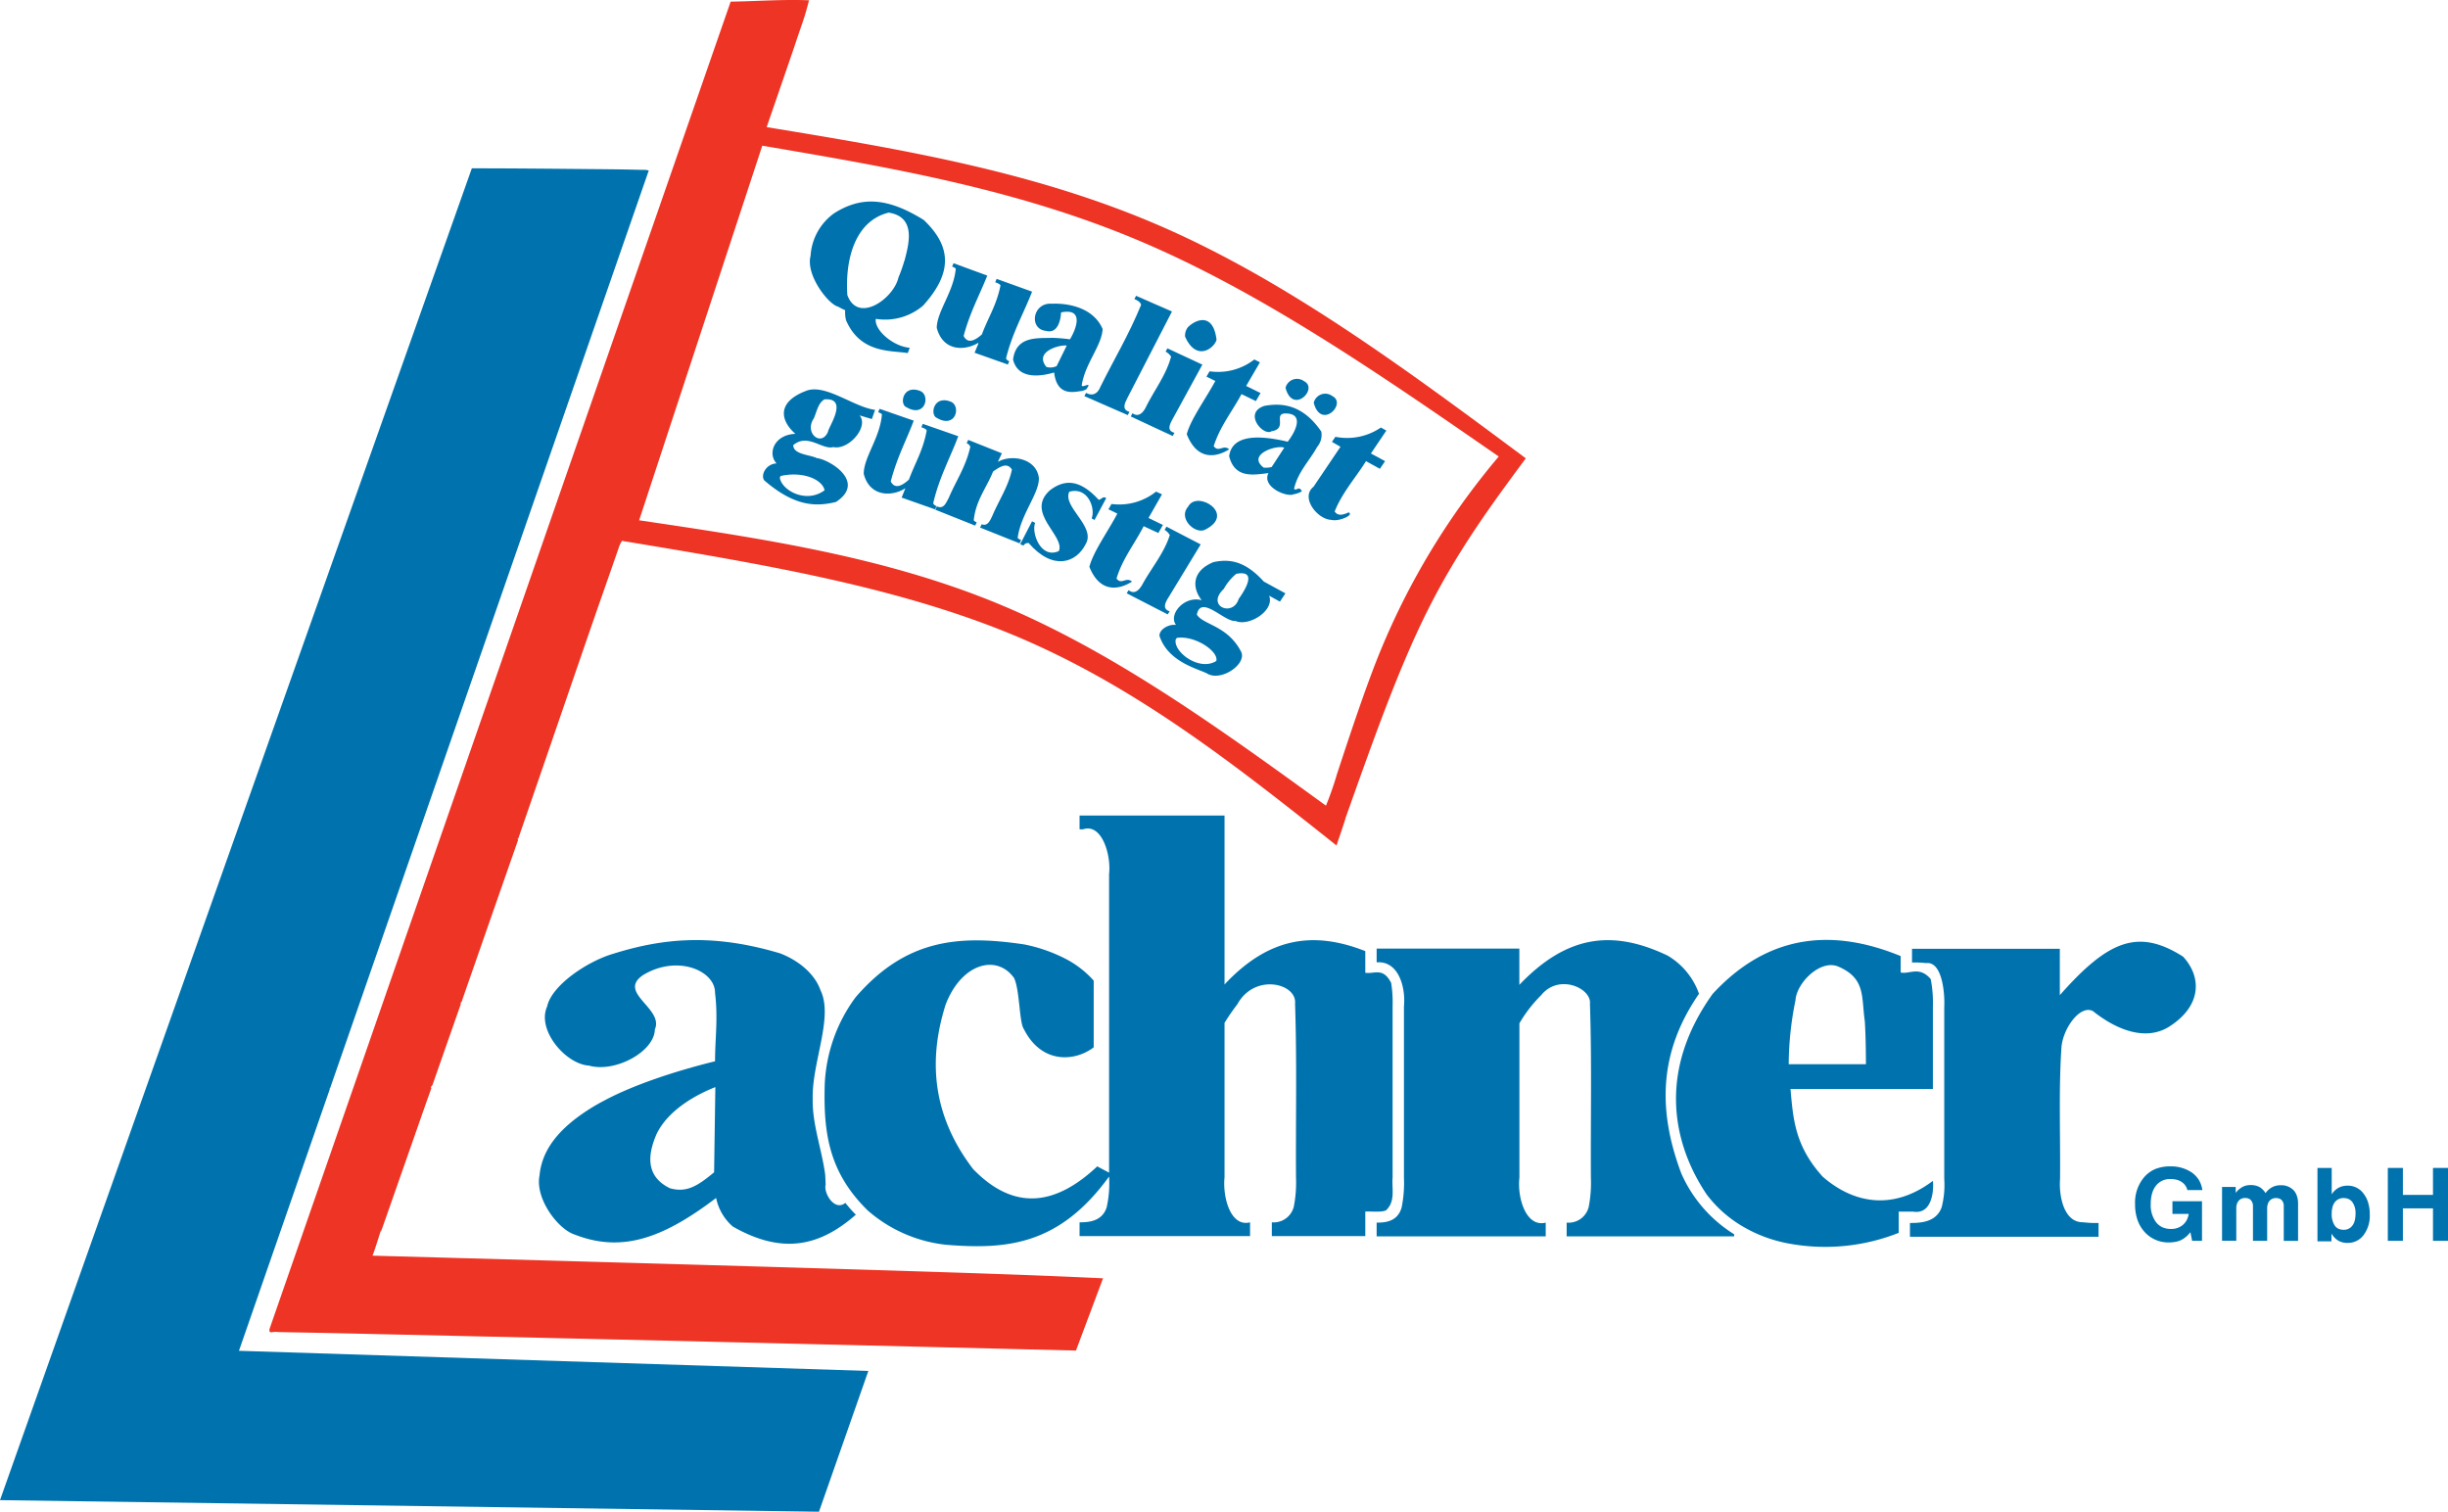 <svg xmlns="http://www.w3.org/2000/svg" viewBox="0 0 414.08 255.69"><defs><style>.cls-1,.cls-2{fill:#0073ae;}.cls-1,.cls-3{fill-rule:evenodd;}.cls-3{fill:#ee3424;}</style></defs><title>Element 1</title><g id="Ebene_2" data-name="Ebene 2"><g id="Layer_1" data-name="Layer 1"><path class="cls-1" d="M121,183.87c-3.13,1.24-7.85,3.74-9.9,7.85-1.16,2.66-2.47,7,2.23,9.26,2.77.77,4.58-.31,7.46-2.7l.21-14.41m18.66,16.49c-.39,1.44,1.52,4.58,3.33,3.09a23.61,23.61,0,0,0,1.78,2c-6,5.25-12.3,6.87-20.82,2a8.7,8.7,0,0,1-2.82-4.83c-8.83,6.71-15.83,9.34-23.87,6.21-2.84-.86-6.78-6.08-6-10,.3-3.21,1.93-6.32,5.86-9.43a33.15,33.15,0,0,1,5.16-3.29c4.74-2.54,11.72-4.9,18.67-6.61,0-3.85.53-7.21,0-11.56.06-3.72-6.3-6.54-12.12-3.05-4.56,3,3.52,5.65,1.94,9.22-.06,3.77-6.75,7.38-11.15,6.12-3.9-.22-8.88-6-7.07-10,.75-3.53,6.64-7.51,10.91-8.83,8.7-2.76,17.09-3.53,28.41-.18,2.48.91,5.76,3,6.92,6.27,2.23,4.54-1.47,12.2-1.32,18.37-.09,4.27,1.54,8.53,2.11,12.79C139.63,199.4,139.63,199.76,139.66,200.36Z"/><path class="cls-2" d="M287.4,168.06c-6.27,9.11-7.41,18.73-3,30.43a23.06,23.06,0,0,0,8.93,10.27v.36H265v-2.33a3.51,3.51,0,0,0,3.73-2.65,21.51,21.51,0,0,0,.37-4.95c-.06-9.81.17-19.31-.16-29.42.28-2.64-5.25-5.14-8.24-1.46a23.09,23.09,0,0,0-3.69,4.77v26.11c-.39,3.41,1.13,8.46,4.45,7.6v2.33h-28.6v-2.33c1.31,0,3.54-.08,4.23-2.58a20.81,20.81,0,0,0,.39-5v-29c.31-3.23-.91-7.74-4.62-7.44v-2.33H257v6.13c7.88-8.24,15.54-9.49,25.06-4.95a12.13,12.13,0,0,1,5.34,6.5"/><path class="cls-1" d="M315.62,180c0-2.68-.06-5.38-.19-7.3-.59-4.06.18-7.2-4.45-9.2-3.05-1.34-7.11,2.78-7.27,5.68A54.64,54.64,0,0,0,302.56,180h13.06m5.55,28.52a33.74,33.74,0,0,1-18.74,1.78,23.73,23.73,0,0,1-7.88-3,20.89,20.89,0,0,1-5.86-5.26c-5.93-8.84-8.22-21.05,1-33.93,9.08-9.84,19.84-11.32,31.81-6.4v2.77c1.48.35,3.15-1.15,5.08,1.12a20.54,20.54,0,0,1,.37,4.66v13.93H302.86c.45,4.95.7,9.61,5.47,14.85,5.28,4.58,11.94,5.73,18.63.68.18,2.11-.35,5.73-3.36,5.21-.66,0-1.55,0-2.43,0Z"/><path class="cls-2" d="M348.41,168.33c8.15-9.23,13.22-11.39,20.87-6.52,3.26,3.57,3.07,8.46-2.5,11.92C363,176,358.24,174.38,354,171c-2.24-1.11-5.21,3.19-5.32,6.4-.46,7.08-.15,14.63-.22,22-.22,2.85.62,7.39,3.9,7.33a17.74,17.74,0,0,0,2.61.12v2.33H323.07v-2.33c1.67,0,4.43-.06,5.36-2.65a15,15,0,0,0,.44-4.8v-29c.13-2.65-.41-7.84-3.07-7.5a16.2,16.2,0,0,0-2.38-.1v-2.33h25v8"/><path class="cls-2" d="M185,165.91v11.24c-3.3,2.49-8.87,2.76-11.81-3.09-.8-1.08-.68-6.59-1.66-8.64-2.89-4.07-8.86-2.56-11.57,4.48-2.44,7.73-3.17,17.62,4.64,27.83,7,7.22,14,6.13,21-.45l2,1.06V147.87c.38-3.25-1.22-8.69-4.4-7.6h-.59v-2.33h24.52v28.57c7.44-7.95,15-9.11,23.81-5.64v3.66c1.51.26,3-1,4.38,1.73a21.29,21.29,0,0,1,.24,3.89v29c-.17,1.88.54,4-1.11,5.56-.85.37-2.32.16-3.51.21v4.15H215.13v-2.33a3.51,3.51,0,0,0,3.72-2.66,21.41,21.41,0,0,0,.37-4.94c-.06-9.8.17-19.31-.16-29.41.34-3.4-6.84-5.2-9.77.14a38,38,0,0,0-2.16,3.13v26.14c-.34,3.3,1,8.46,4.32,7.6v2.33H182.61v-2.33c1.42,0,3.82-.1,4.59-2.56a18.72,18.72,0,0,0,.4-5.18c-8.37,11.52-17.15,12.39-27.54,11.54a24,24,0,0,1-13.3-5.82c-6.6-6.48-7.47-13.16-7.26-21.23a26.7,26.7,0,0,1,5.22-14.81c8.48-9.84,17.45-10.6,28.54-8.94a26.52,26.52,0,0,1,7,2.44,16.49,16.49,0,0,1,4.74,3.68"/><path class="cls-2" d="M370.56,208.33a4.58,4.58,0,0,1-1.56,1.38,3.93,3.93,0,0,1-.95.32,5.62,5.62,0,0,1-1.1.11,5.38,5.38,0,0,1-4.2-1.78,5.93,5.93,0,0,1-1.2-2.05,8,8,0,0,1-.4-2.62,6.61,6.61,0,0,1,1.6-4.66,5.15,5.15,0,0,1,1.86-1.32,6.5,6.5,0,0,1,2.4-.43,6.32,6.32,0,0,1,3.79,1.07,4.69,4.69,0,0,1,1.17,1.27,5,5,0,0,1,.57,1.67H370a2.29,2.29,0,0,0-1-1.39,2.61,2.61,0,0,0-.83-.36,4.35,4.35,0,0,0-1.06-.12,3,3,0,0,0-2.43,1.12,3.91,3.91,0,0,0-.66,1.34,6.25,6.25,0,0,0-.22,1.75,4.8,4.8,0,0,0,.91,3.11,3,3,0,0,0,1.09.85,3.58,3.58,0,0,0,1.43.27,3,3,0,0,0,2-.68,2.87,2.87,0,0,0,.65-.81,3.32,3.32,0,0,0,.34-1.05h-2.75v-2.15h5v6.7h-1.67l-.31-1.54"/><path class="cls-2" d="M375.86,209.87v-9.11h2.31v1a3.65,3.65,0,0,1,1.14-1,3.09,3.09,0,0,1,.66-.25,3.41,3.41,0,0,1,.73-.07,3.07,3.07,0,0,1,1.47.32,2.47,2.47,0,0,1,.56.43,3,3,0,0,1,.49.61,3.12,3.12,0,0,1,1.12-1,3,3,0,0,1,1.43-.33,2.89,2.89,0,0,1,2.16.81,2.54,2.54,0,0,1,.59,1,3.77,3.77,0,0,1,.2,1.25v6.35H386.3V204a1.41,1.41,0,0,0-.34-1,1.13,1.13,0,0,0-.41-.27,1.55,1.55,0,0,0-.55-.09,1.38,1.38,0,0,0-1.1.46,1.41,1.41,0,0,0-.3.55,2.27,2.27,0,0,0-.11.72v5.5h-2.4V204a1.44,1.44,0,0,0-.35-1,1.07,1.07,0,0,0-.41-.28,1.55,1.55,0,0,0-.55-.09,1.36,1.36,0,0,0-1.1.46,1.61,1.61,0,0,0-.31.56,2.34,2.34,0,0,0-.1.73v5.48h-2.41"/><path class="cls-1" d="M398.44,205.25a3.15,3.15,0,0,0-.53-1.92,1.74,1.74,0,0,0-.63-.52,2,2,0,0,0-.83-.17,1.78,1.78,0,0,0-1.5.68,2.24,2.24,0,0,0-.4.82,4.1,4.1,0,0,0-.14,1.11,3.46,3.46,0,0,0,.52,2.05,1.47,1.47,0,0,0,.62.52,1.94,1.94,0,0,0,.86.18,1.75,1.75,0,0,0,1.5-.71,2.36,2.36,0,0,0,.4-.86,5.19,5.19,0,0,0,.13-1.18M392,197.54h2.41V202a3.2,3.2,0,0,1,1.14-1.09,2.69,2.69,0,0,1,.73-.28,3.17,3.17,0,0,1,.82-.09,3.25,3.25,0,0,1,2.7,1.35,4.53,4.53,0,0,1,.78,1.55,6.63,6.63,0,0,1,.27,2,5.41,5.41,0,0,1-1.05,3.46,3.3,3.3,0,0,1-2.73,1.32,3,3,0,0,1-1.53-.37,3.38,3.38,0,0,1-.61-.48,4.08,4.08,0,0,1-.56-.71v1.29H392Z"/><polyline class="cls-2" points="403.9 209.87 403.9 197.54 406.45 197.54 406.45 202.1 411.54 202.1 411.54 197.54 414.08 197.54 414.08 209.87 411.54 209.87 411.54 204.38 406.45 204.38 406.45 209.87 403.9 209.87"/><path class="cls-1" d="M106.08,28.67l2.58.06a3.17,3.17,0,0,1,1.08.11L55.84,184.05c-.14-.06,0,.21-.11.33L40.42,228.47l106.46,3.41-8.35,23.81L0,253.73,79.81,28.47c7.35,0,14.7.08,19.14.12s5.94.06,7.13.08"/><path class="cls-3" d="M224.29,136.26a54.89,54.89,0,0,0,1.85-5.3c1.23-3.73,3.6-11,5.73-16.69A123.26,123.26,0,0,1,249.66,82c1.24-1.62,2.53-3.22,3.85-4.79-20.11-13.91-40.21-27.82-61-36.57s-42.17-12.35-63.57-16L108.11,88c20.77,3.08,41.53,6.15,60.9,14.19s37.32,21.06,55.28,34.08h0M64.66,207.72c-.08.13-.15.44-.24.66.25-1.28-.79,2.46-1.41,4,30.09.83,60.17,1.67,80.76,2.3s31.7,1,42.81,1.53L182,228.43c-33-.81-65.9-1.6-87.94-2.1s-33.14-.75-39.22-.88L47,225.3c-.88-.17-1.54.44-1.41-.52l78-224.5c4.41-.07,8.86-.41,13.26-.23-.92,3.49-.92,3.13-2.5,7.88-1.1,3.22-2.88,8.4-4.67,13.57,22.69,3.73,45.39,7.48,66.79,16.81S238,62.58,258.09,77.52c-5.79,7.82-11.57,15.65-16.65,25.81S232,126,227.56,138.47c0,.06,0-.58,0,.08-.38,1.16-.76,2.33-1,3-.34,1-.36,1.1-.49,1.45-16.72-13.28-33.44-26.55-53.59-35.14s-43.71-12.48-67.27-16.38a4.63,4.63,0,0,0-.38.71c-.09.19-.1.3-3,8.57s-8.51,24.71-14.19,41.15c.06-.15-.2-.13,0,.15l-3.94,11.27c-1.59,4.57-3.62,10.36-5.63,16.15-.13,0-.18.22-.12.34q-2.4,6.84-4.79,13.68c0,.09-.41.33-.2.55-.24.68-.27.81-.71,2h0Q68.45,196.9,64.66,207.72Z"/><path class="cls-1" d="M131.91,80.83c.38,2.17,4.5,4.38,7.57,2.09-.36-1.79-3.62-3.27-7.44-2.41a1.34,1.34,0,0,0-.13.32m5.76-10.08c-1.71,2.46,1.26,4.94,2.4,2.25-.06-.56,3.64-5.79-.64-5.45C138.4,68.26,138.29,69.2,137.67,70.75Zm7.73-.49c1.62,1.92-1.85,5.92-4.44,5.36-1.9.51-4.32-2.4-6.78-.33,0,1.6,2.8,1.6,4,2.2,2.07.21,8.43,4,3.23,7.41-3.49.86-7.07.72-12.15-3.66-.63-.95.35-2.79,2.1-2.86-1.57-1.64-.43-4.87,3.18-5-2.55-2.24-3.2-5.36,1.81-7.27,3.25-1.28,8.09,2.77,11.67,3.21l-.54,1.56Z"/><path class="cls-1" d="M155.59,66.1c1.86.63,1,4.79-2.43,2.69-1-.71-.31-3.72,2.43-2.69"/><path class="cls-1" d="M160.76,67.91c1.87.63,1,4.81-2.44,2.7-1-.71-.31-3.74,2.44-2.7"/><path class="cls-2" d="M153.1,82.61c-2.24,1.42-6,1.44-7-2.47,0-2.82,2.77-6.09,3.08-10.08a1.69,1.69,0,0,0-.64-.33l.24-.58,5.78,2c-1.3,3.43-2.81,6.17-3.89,10.27.69,1.38,1.93.75,3.08-.31,1-2.76,2.39-4.9,3-8.3-.09-.25-.53-.42-.9-.54l.24-.58,6,2.09c-1.42,3.78-3.22,6.95-4.24,11.35a.89.89,0,0,0,.56.46l-.24.57-5.66-2,.64-1.59"/><path class="cls-2" d="M168.73,78.16c2.17-1.35,6.58-.74,7,2.7.06,2.62-3.08,6.14-3.59,10.13a1.37,1.37,0,0,0,.58.34l-.26.57-6.68-2.67.27-.56c1,.4,1.42-.61,1.82-1.46,1.1-2.59,2.73-5,3.3-7.79-.82-1.28-2-.49-3.19.33-1.09,2.75-2.93,4.87-3.27,8.26a1.13,1.13,0,0,0,.5.33l-.26.56-6.74-2.69.26-.57c1.15.53,1.53-.55,2-1.4,1.22-2.9,2.9-5.26,3.66-8.69a1.19,1.19,0,0,0-.62-.59l.26-.56,5.7,2.27-.7,1.49"/><path class="cls-2" d="M185.23,88l-.58-.32c.68-1.63-.59-5.41-3.77-4.52-1.26,2.52,4.54,5.87,2.77,8.86-1.58,3.17-5.51,4.6-9.66-.18-.32,0-.55,0-.89.44l-.53-.24,2-3.87.53.27c-.68,1.56.88,6.17,4,4.77,1.14-2.57-5.79-6.48-1.49-10.3,2.28-1.72,4.84-2.09,8.24,1.63.36,0,.81-.74,1.26-.27l-2,3.73"/><path class="cls-2" d="M195.89,90.13,193.45,89c-1.53,3-3.57,5.47-4.59,8.85.84,1.14,1.6-.35,2.62.52-2.33,1.48-5.47,1.87-7.21-2.5.66-2.57,3.15-6,4.73-9l-1.51-.73.52-.9a10,10,0,0,0,7.54-2.09l1,.46-2.28,4,2.44,1.18-.78,1.37"/><path class="cls-2" d="M197.68,101c-.54.85-1.16,2,.17,2.39l-.33.53-6.94-3.57.33-.53c.94.74,1.75.11,2.38-1.07,1.52-2.75,3.65-5.25,4.58-8.25a2.55,2.55,0,0,0-.88-.88l.32-.54,5.79,3L197.68,101"/><path class="cls-1" d="M201,85.65c1.5-2.81,8.27,1.35,2.72,4-1.71.65-4.5-2.06-2.72-4"/><path class="cls-1" d="M198.87,108.17c-.42,2.1,4,5.43,6.86,3.63.47-1.58-3.55-4.36-6.65-3.91a1.7,1.7,0,0,0-.21.28M207,99.61c-3.08,2.91,1.55,4.82,2.52,1.7.89-1.26,3.39-5-.41-4.25A9,9,0,0,0,207,99.61Zm7.67,1.14c1,2.49-3.42,5.3-5.7,4.27-1.79.26-5.85-4.54-6.52-1.06,1.1,1.75,5.23,1.84,7.51,6.32.92,2.13-3.54,5.1-5.84,3.6-1.75-.84-6.59-2-8-6.35,0-1.14,1.64-2,2.8-1.83-1.34-1.8,1.43-5,4.35-4.18-1.64-2.07-1.71-4.94,2-6.45,2.47-.51,5.17-.39,8.5,3.29l3.66,2-.93,1.4Z"/><path class="cls-1" d="M153,44.1c.66-2.63,2.11-7.37-2.67-8.14-5.66,1.38-7.41,7.85-7,13.95,1.81,4.92,7.87.56,8.65-3a23.3,23.3,0,0,0,1-2.83m-11.17,7.79c-1.53-.23-5.58-5.28-4.7-8.61a9.57,9.57,0,0,1,4-7.2c4.58-2.89,9-2.68,15.15,1.15,4.6,4.38,5,8.83-.12,14.48a9.89,9.89,0,0,1-8,2.24c-.28,1.9,2.95,4.67,5.74,4.89l-.33.9c-2.71-.47-8,.14-10.44-5.55a5.54,5.54,0,0,1-.15-1.71A8.93,8.93,0,0,1,141.81,51.89Z"/><path class="cls-2" d="M165.45,58c-2.24,1.35-5.95,1.46-7-2.56.05-2.81,2.86-6.07,3.22-10a1.43,1.43,0,0,0-.62-.34l.24-.58L167,46.61c-1.35,3.4-2.9,6.13-4,10.21.7,1.41,1.94.76,3.09-.26,1-2.76,2.47-4.89,3.14-8.27-.09-.25-.52-.42-.89-.55l.24-.57,6,2.16c-1.46,3.76-3.33,6.91-4.41,11.29a.87.87,0,0,0,.55.47l-.24.57-5.63-2,.66-1.58"/><path class="cls-1" d="M180.44,58.45c-1.16-.18-5.59,1-3.44,3.61a2.41,2.41,0,0,0,1.73-.14l1.71-3.47M183,66.13c-1.18.11-4.2,1.08-4.69-3.13-2.5.74-6.14,1.12-6.95-2.18.51-4.1,4.28-3.57,6.62-3.68a27.1,27.1,0,0,1,3,.25c.89-1.43,2.64-5.39-1.5-4.55-.06,1.26-.55,3.67-2.56,3.12-2.92-.28-2.29-4.83,1-4.59,2.46-.11,6.94.49,8.59,4.27-.13,2.81-3,5.87-3.54,9.57.2.45,1.89-.88.76.65A4.2,4.2,0,0,1,183,66.13Z"/><path class="cls-2" d="M190.71,67.29c-.47.92-1,2,.34,2.37l-.29.55L183.42,67l.29-.55c.9.51,1.89.39,2.48-1.14,2.27-4.58,4.72-8.61,6.82-13.73,0-.35-.53-.78-1.13-1l.29-.55,6.07,2.66-7.53,14.6"/><path class="cls-2" d="M198.38,70.82c-.45.85-1.13,2,.28,2.38l-.3.55-7.09-3.31.29-.55c.9.67,1.74.12,2.33-1.16,1.4-2.8,3.38-5.33,4.2-8.41a2.5,2.5,0,0,0-.93-.85l.31-.55,5.91,2.75-5,9.15"/><path class="cls-2" d="M200.94,55.34c1.17-1.19,4.26-2.7,4.84,2.14-.37,1.37-3.38,3.8-5.32-.54a2.28,2.28,0,0,1,.48-1.6"/><path class="cls-2" d="M212.47,67.86,210,66.66c-1.57,2.93-3.63,5.44-4.7,8.8.84,1.15,1.6-.34,2.62.54-2.31,1.43-5.43,1.87-7.18-2.56.68-2.56,3.22-6,4.83-9l-1.5-.74.53-.9a10,10,0,0,0,7.57-2l.95.48-2.33,4,2.43,1.2-.79,1.36"/><path class="cls-1" d="M220.59,64.48c2.49,1.25-1.93,5.74-3.14,1.11a2,2,0,0,1,3.14-1.11"/><path class="cls-1" d="M225.38,67c2.5,1.26-1.94,5.78-3.16,1.12A2,2,0,0,1,225.38,67"/><path class="cls-1" d="M217.23,75.72c-1.35-.51-6.37,1.17-3.48,3.37a3.74,3.74,0,0,0,1.36-.11l2.12-3.26m1.62,7.87c-1.19.58-5.47-1.24-4.29-3.57-2.44.27-5.68,1-6.65-2.86.46-3.52,4.63-3.3,7-3a28,28,0,0,1,2.9.55c1.18-1.49,2.87-4.6-.1-4.77-2.61-.19.27,2.55-2.63,3-1.37.92-4.88-3.11-1.2-4.29,2.8-.51,6.42-.35,9.62,4.35a3.16,3.16,0,0,1-.7,2.59c-1.31,2.36-3.27,4.25-3.91,7.09.41.45.82-.62,1.32.42A3.88,3.88,0,0,1,218.85,83.59Z"/><path class="cls-2" d="M233.4,79.29,231.06,78c-1.77,2.84-4,5.27-5.3,8.51.56.84,1.47.56,2.34.16,1.06.38-1.59,1.61-2.92,1.26-2.34-.08-5.27-3.79-3-5.6l4.56-6.76-1.44-.83.58-.86a10.15,10.15,0,0,0,7.7-1.57l.92.52-2.61,3.87L234.29,78l-.89,1.3"/></g></g></svg>